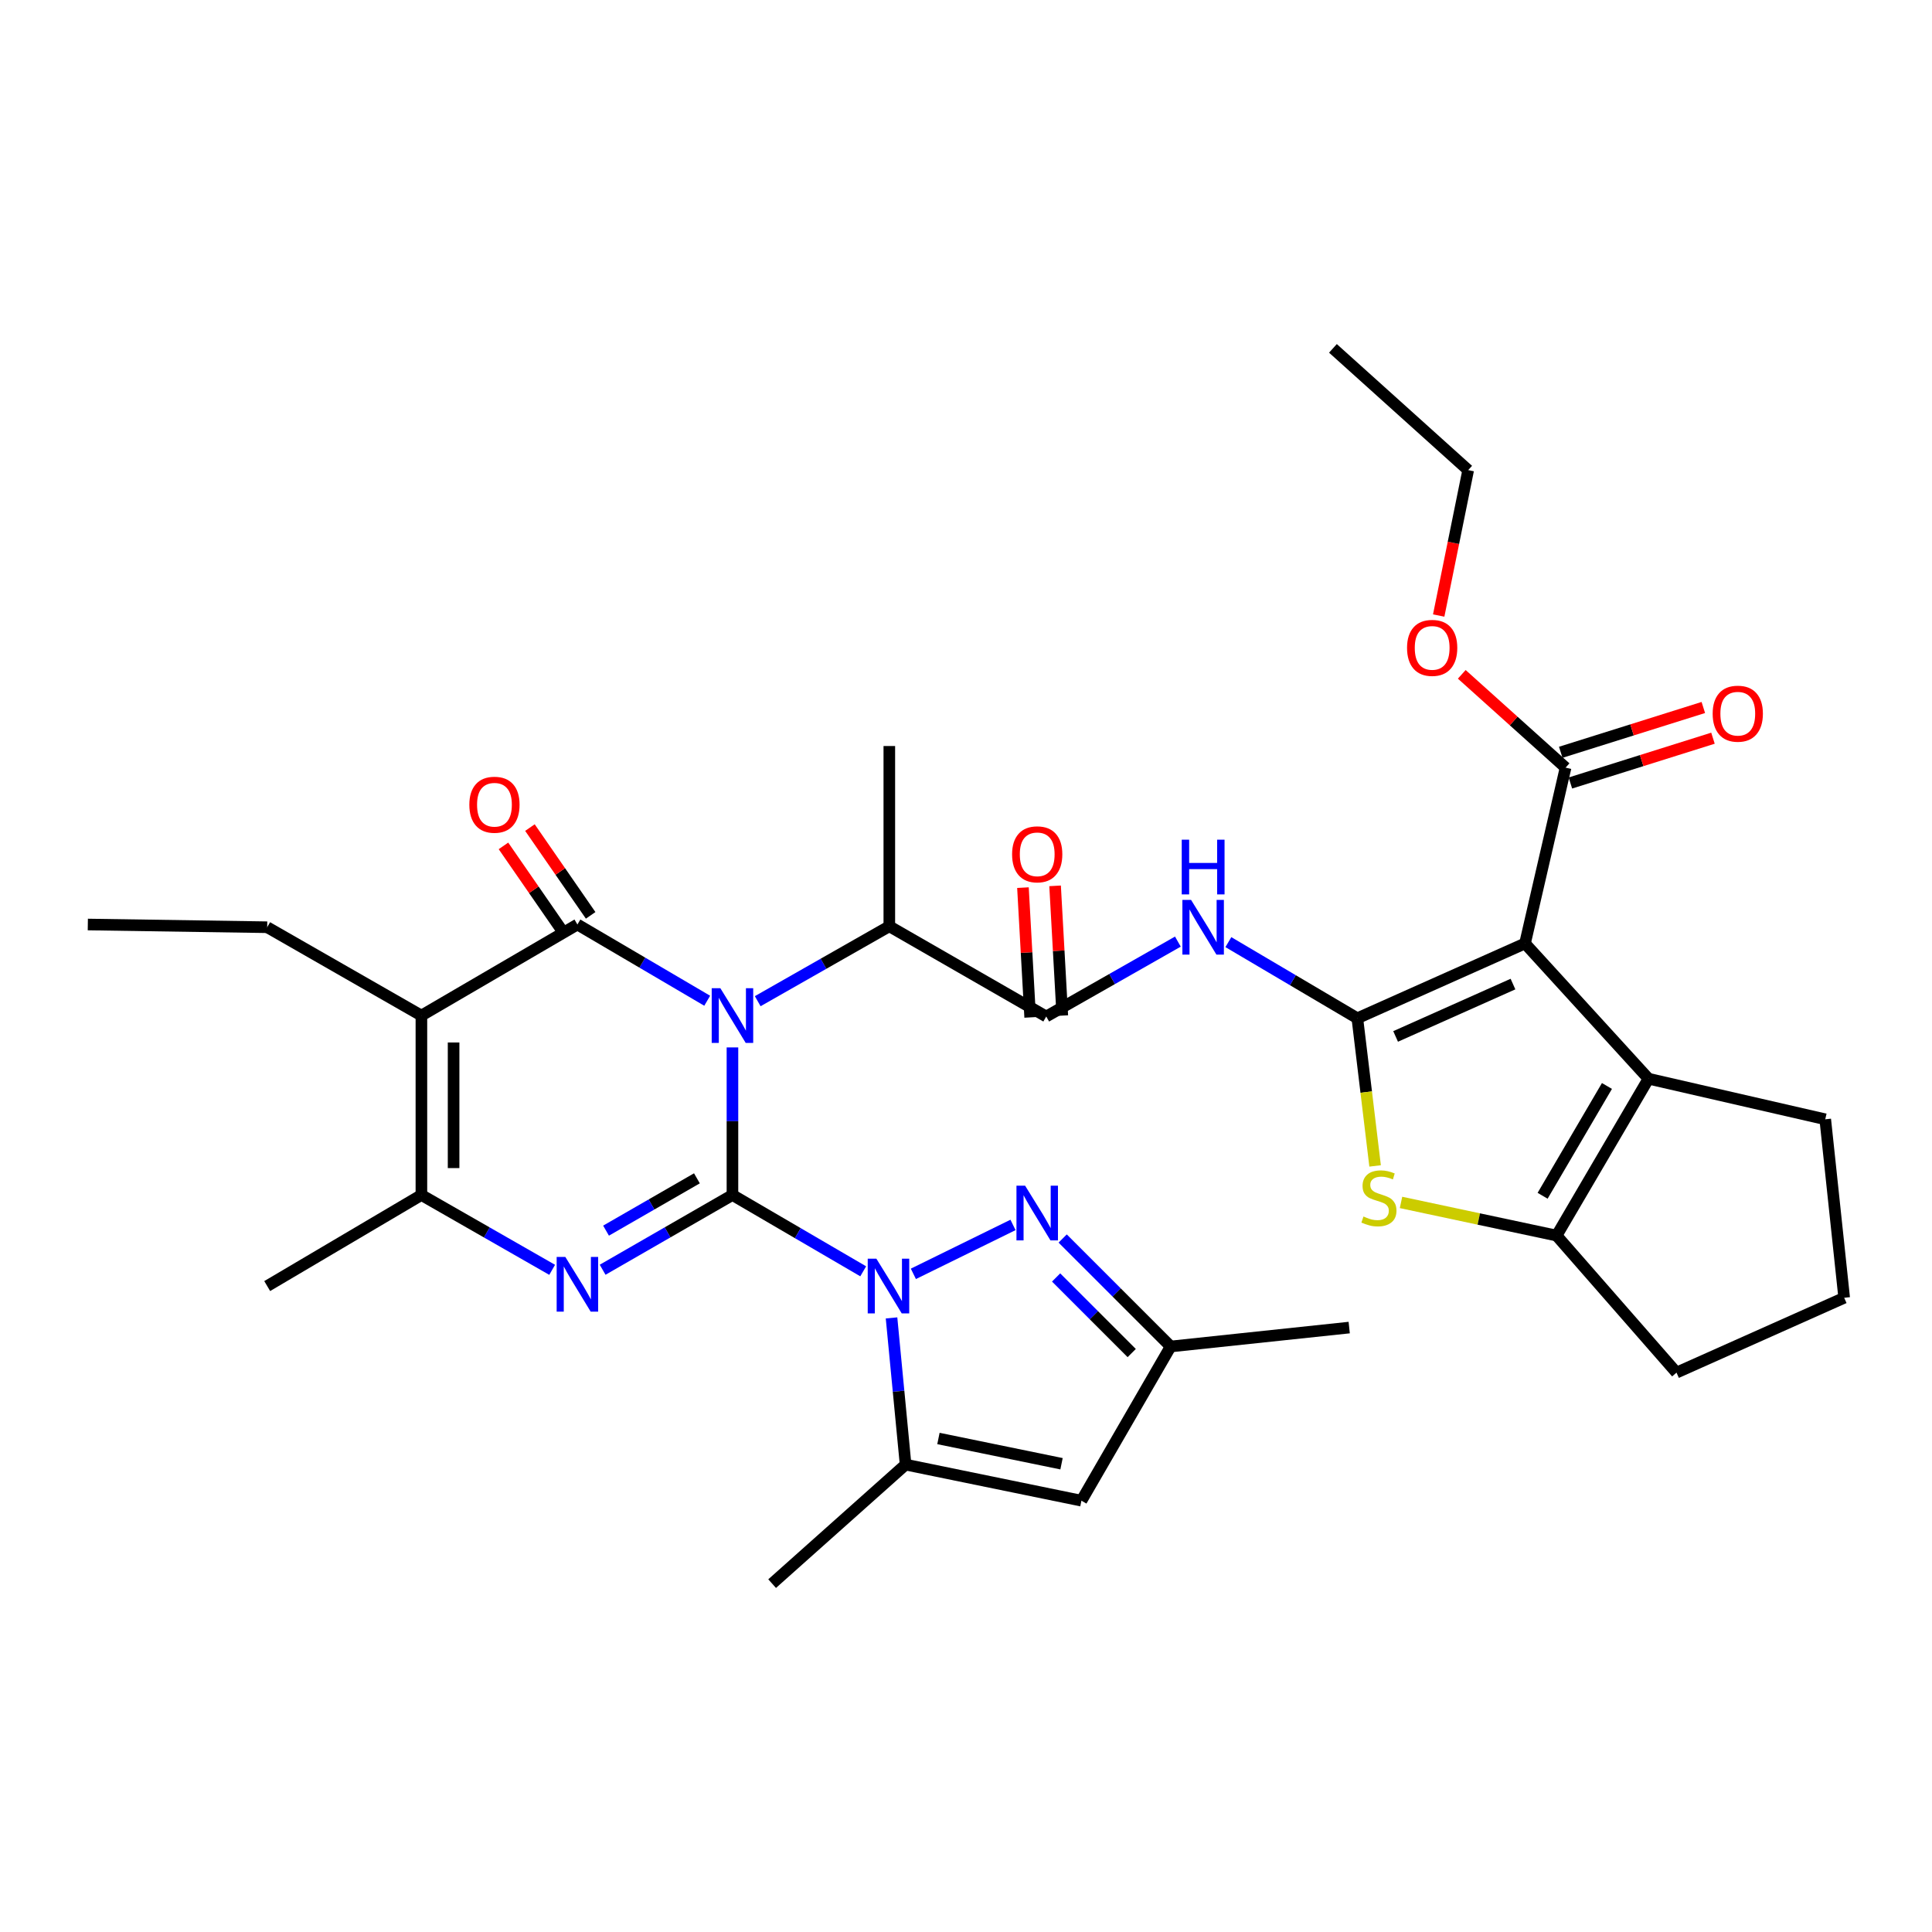 <?xml version='1.0' encoding='iso-8859-1'?>
<svg version='1.1' baseProfile='full'
              xmlns='http://www.w3.org/2000/svg'
                      xmlns:rdkit='http://www.rdkit.org/xml'
                      xmlns:xlink='http://www.w3.org/1999/xlink'
                  xml:space='preserve'
width='1000px' height='1000px' viewBox='0 0 1000 1000'>
<!-- END OF HEADER -->
<rect style='opacity:1.0;fill:#FFFFFF;stroke:none' width='1000' height='1000' x='0' y='0'> </rect>
<path class='bond-0' d='M 379.116,542.14 L 379.116,580.336' style='fill:none;fill-rule:evenodd;stroke:#0000FF;stroke-width:6px;stroke-linecap:butt;stroke-linejoin:miter;stroke-opacity:1' />
<path class='bond-0' d='M 379.116,580.336 L 379.116,618.533' style='fill:none;fill-rule:evenodd;stroke:#000000;stroke-width:6px;stroke-linecap:butt;stroke-linejoin:miter;stroke-opacity:1' />
<path class='bond-1' d='M 366.049,517.984 L 332.458,498.255' style='fill:none;fill-rule:evenodd;stroke:#0000FF;stroke-width:6px;stroke-linecap:butt;stroke-linejoin:miter;stroke-opacity:1' />
<path class='bond-1' d='M 332.458,498.255 L 298.866,478.526' style='fill:none;fill-rule:evenodd;stroke:#000000;stroke-width:6px;stroke-linecap:butt;stroke-linejoin:miter;stroke-opacity:1' />
<path class='bond-15' d='M 392.192,518.215 L 426.251,498.829' style='fill:none;fill-rule:evenodd;stroke:#0000FF;stroke-width:6px;stroke-linecap:butt;stroke-linejoin:miter;stroke-opacity:1' />
<path class='bond-15' d='M 426.251,498.829 L 460.31,479.442' style='fill:none;fill-rule:evenodd;stroke:#000000;stroke-width:6px;stroke-linecap:butt;stroke-linejoin:miter;stroke-opacity:1' />
<path class='bond-2' d='M 379.116,618.533 L 412.957,638.283' style='fill:none;fill-rule:evenodd;stroke:#000000;stroke-width:6px;stroke-linecap:butt;stroke-linejoin:miter;stroke-opacity:1' />
<path class='bond-2' d='M 412.957,638.283 L 446.797,658.032' style='fill:none;fill-rule:evenodd;stroke:#0000FF;stroke-width:6px;stroke-linecap:butt;stroke-linejoin:miter;stroke-opacity:1' />
<path class='bond-4' d='M 379.116,618.533 L 345.519,637.877' style='fill:none;fill-rule:evenodd;stroke:#000000;stroke-width:6px;stroke-linecap:butt;stroke-linejoin:miter;stroke-opacity:1' />
<path class='bond-4' d='M 345.519,637.877 L 311.921,657.222' style='fill:none;fill-rule:evenodd;stroke:#0000FF;stroke-width:6px;stroke-linecap:butt;stroke-linejoin:miter;stroke-opacity:1' />
<path class='bond-4' d='M 360.724,609.898 L 337.205,623.439' style='fill:none;fill-rule:evenodd;stroke:#000000;stroke-width:6px;stroke-linecap:butt;stroke-linejoin:miter;stroke-opacity:1' />
<path class='bond-4' d='M 337.205,623.439 L 313.687,636.98' style='fill:none;fill-rule:evenodd;stroke:#0000FF;stroke-width:6px;stroke-linecap:butt;stroke-linejoin:miter;stroke-opacity:1' />
<path class='bond-6' d='M 298.866,478.526 L 218.117,525.658' style='fill:none;fill-rule:evenodd;stroke:#000000;stroke-width:6px;stroke-linecap:butt;stroke-linejoin:miter;stroke-opacity:1' />
<path class='bond-19' d='M 305.718,473.787 L 290.005,451.071' style='fill:none;fill-rule:evenodd;stroke:#000000;stroke-width:6px;stroke-linecap:butt;stroke-linejoin:miter;stroke-opacity:1' />
<path class='bond-19' d='M 290.005,451.071 L 274.293,428.354' style='fill:none;fill-rule:evenodd;stroke:#FF0000;stroke-width:6px;stroke-linecap:butt;stroke-linejoin:miter;stroke-opacity:1' />
<path class='bond-19' d='M 292.015,483.265 L 276.303,460.548' style='fill:none;fill-rule:evenodd;stroke:#000000;stroke-width:6px;stroke-linecap:butt;stroke-linejoin:miter;stroke-opacity:1' />
<path class='bond-19' d='M 276.303,460.548 L 260.59,437.832' style='fill:none;fill-rule:evenodd;stroke:#FF0000;stroke-width:6px;stroke-linecap:butt;stroke-linejoin:miter;stroke-opacity:1' />
<path class='bond-9' d='M 472.759,659.34 L 524.332,634.021' style='fill:none;fill-rule:evenodd;stroke:#0000FF;stroke-width:6px;stroke-linecap:butt;stroke-linejoin:miter;stroke-opacity:1' />
<path class='bond-12' d='M 461.455,682.145 L 465.094,720.111' style='fill:none;fill-rule:evenodd;stroke:#0000FF;stroke-width:6px;stroke-linecap:butt;stroke-linejoin:miter;stroke-opacity:1' />
<path class='bond-12' d='M 465.094,720.111 L 468.733,758.077' style='fill:none;fill-rule:evenodd;stroke:#000000;stroke-width:6px;stroke-linecap:butt;stroke-linejoin:miter;stroke-opacity:1' />
<path class='bond-3' d='M 702.559,527.055 L 669.18,507.349' style='fill:none;fill-rule:evenodd;stroke:#000000;stroke-width:6px;stroke-linecap:butt;stroke-linejoin:miter;stroke-opacity:1' />
<path class='bond-3' d='M 669.18,507.349 L 635.801,487.642' style='fill:none;fill-rule:evenodd;stroke:#0000FF;stroke-width:6px;stroke-linecap:butt;stroke-linejoin:miter;stroke-opacity:1' />
<path class='bond-5' d='M 702.559,527.055 L 789.344,488.328' style='fill:none;fill-rule:evenodd;stroke:#000000;stroke-width:6px;stroke-linecap:butt;stroke-linejoin:miter;stroke-opacity:1' />
<path class='bond-5' d='M 722.366,536.461 L 783.116,509.352' style='fill:none;fill-rule:evenodd;stroke:#000000;stroke-width:6px;stroke-linecap:butt;stroke-linejoin:miter;stroke-opacity:1' />
<path class='bond-8' d='M 702.559,527.055 L 707.155,565.268' style='fill:none;fill-rule:evenodd;stroke:#000000;stroke-width:6px;stroke-linecap:butt;stroke-linejoin:miter;stroke-opacity:1' />
<path class='bond-8' d='M 707.155,565.268 L 711.751,603.481' style='fill:none;fill-rule:evenodd;stroke:#CCCC00;stroke-width:6px;stroke-linecap:butt;stroke-linejoin:miter;stroke-opacity:1' />
<path class='bond-34' d='M 285.8,657.262 L 251.959,637.898' style='fill:none;fill-rule:evenodd;stroke:#0000FF;stroke-width:6px;stroke-linecap:butt;stroke-linejoin:miter;stroke-opacity:1' />
<path class='bond-34' d='M 251.959,637.898 L 218.117,618.533' style='fill:none;fill-rule:evenodd;stroke:#000000;stroke-width:6px;stroke-linecap:butt;stroke-linejoin:miter;stroke-opacity:1' />
<path class='bond-10' d='M 789.344,488.328 L 853.266,558.341' style='fill:none;fill-rule:evenodd;stroke:#000000;stroke-width:6px;stroke-linecap:butt;stroke-linejoin:miter;stroke-opacity:1' />
<path class='bond-17' d='M 789.344,488.328 L 810.336,397.332' style='fill:none;fill-rule:evenodd;stroke:#000000;stroke-width:6px;stroke-linecap:butt;stroke-linejoin:miter;stroke-opacity:1' />
<path class='bond-7' d='M 218.117,525.658 L 218.117,618.533' style='fill:none;fill-rule:evenodd;stroke:#000000;stroke-width:6px;stroke-linecap:butt;stroke-linejoin:miter;stroke-opacity:1' />
<path class='bond-7' d='M 234.778,539.589 L 234.778,604.602' style='fill:none;fill-rule:evenodd;stroke:#000000;stroke-width:6px;stroke-linecap:butt;stroke-linejoin:miter;stroke-opacity:1' />
<path class='bond-22' d='M 218.117,525.658 L 138.302,479.933' style='fill:none;fill-rule:evenodd;stroke:#000000;stroke-width:6px;stroke-linecap:butt;stroke-linejoin:miter;stroke-opacity:1' />
<path class='bond-26' d='M 218.117,618.533 L 138.302,665.665' style='fill:none;fill-rule:evenodd;stroke:#000000;stroke-width:6px;stroke-linecap:butt;stroke-linejoin:miter;stroke-opacity:1' />
<path class='bond-13' d='M 725.162,622.375 L 765.426,630.955' style='fill:none;fill-rule:evenodd;stroke:#CCCC00;stroke-width:6px;stroke-linecap:butt;stroke-linejoin:miter;stroke-opacity:1' />
<path class='bond-13' d='M 765.426,630.955 L 805.69,639.535' style='fill:none;fill-rule:evenodd;stroke:#000000;stroke-width:6px;stroke-linecap:butt;stroke-linejoin:miter;stroke-opacity:1' />
<path class='bond-18' d='M 550.04,641.052 L 577.987,668.997' style='fill:none;fill-rule:evenodd;stroke:#0000FF;stroke-width:6px;stroke-linecap:butt;stroke-linejoin:miter;stroke-opacity:1' />
<path class='bond-18' d='M 577.987,668.997 L 605.935,696.941' style='fill:none;fill-rule:evenodd;stroke:#000000;stroke-width:6px;stroke-linecap:butt;stroke-linejoin:miter;stroke-opacity:1' />
<path class='bond-18' d='M 546.644,661.218 L 566.207,680.778' style='fill:none;fill-rule:evenodd;stroke:#0000FF;stroke-width:6px;stroke-linecap:butt;stroke-linejoin:miter;stroke-opacity:1' />
<path class='bond-18' d='M 566.207,680.778 L 585.771,700.339' style='fill:none;fill-rule:evenodd;stroke:#000000;stroke-width:6px;stroke-linecap:butt;stroke-linejoin:miter;stroke-opacity:1' />
<path class='bond-24' d='M 853.266,558.341 L 944.743,579.343' style='fill:none;fill-rule:evenodd;stroke:#000000;stroke-width:6px;stroke-linecap:butt;stroke-linejoin:miter;stroke-opacity:1' />
<path class='bond-36' d='M 853.266,558.341 L 805.69,639.535' style='fill:none;fill-rule:evenodd;stroke:#000000;stroke-width:6px;stroke-linecap:butt;stroke-linejoin:miter;stroke-opacity:1' />
<path class='bond-36' d='M 831.755,562.097 L 798.451,618.933' style='fill:none;fill-rule:evenodd;stroke:#000000;stroke-width:6px;stroke-linecap:butt;stroke-linejoin:miter;stroke-opacity:1' />
<path class='bond-11' d='M 609.668,487.373 L 575.6,506.756' style='fill:none;fill-rule:evenodd;stroke:#0000FF;stroke-width:6px;stroke-linecap:butt;stroke-linejoin:miter;stroke-opacity:1' />
<path class='bond-11' d='M 575.6,506.756 L 541.532,526.139' style='fill:none;fill-rule:evenodd;stroke:#000000;stroke-width:6px;stroke-linecap:butt;stroke-linejoin:miter;stroke-opacity:1' />
<path class='bond-16' d='M 468.733,758.077 L 559.748,776.755' style='fill:none;fill-rule:evenodd;stroke:#000000;stroke-width:6px;stroke-linecap:butt;stroke-linejoin:miter;stroke-opacity:1' />
<path class='bond-16' d='M 485.735,744.558 L 549.445,757.633' style='fill:none;fill-rule:evenodd;stroke:#000000;stroke-width:6px;stroke-linecap:butt;stroke-linejoin:miter;stroke-opacity:1' />
<path class='bond-27' d='M 468.733,758.077 L 399.655,819.685' style='fill:none;fill-rule:evenodd;stroke:#000000;stroke-width:6px;stroke-linecap:butt;stroke-linejoin:miter;stroke-opacity:1' />
<path class='bond-25' d='M 805.69,639.535 L 867.752,710.464' style='fill:none;fill-rule:evenodd;stroke:#000000;stroke-width:6px;stroke-linecap:butt;stroke-linejoin:miter;stroke-opacity:1' />
<path class='bond-14' d='M 541.532,526.139 L 460.31,479.442' style='fill:none;fill-rule:evenodd;stroke:#000000;stroke-width:6px;stroke-linecap:butt;stroke-linejoin:miter;stroke-opacity:1' />
<path class='bond-20' d='M 549.849,525.676 L 547.981,492.095' style='fill:none;fill-rule:evenodd;stroke:#000000;stroke-width:6px;stroke-linecap:butt;stroke-linejoin:miter;stroke-opacity:1' />
<path class='bond-20' d='M 547.981,492.095 L 546.113,458.514' style='fill:none;fill-rule:evenodd;stroke:#FF0000;stroke-width:6px;stroke-linecap:butt;stroke-linejoin:miter;stroke-opacity:1' />
<path class='bond-20' d='M 533.214,526.602 L 531.346,493.021' style='fill:none;fill-rule:evenodd;stroke:#000000;stroke-width:6px;stroke-linecap:butt;stroke-linejoin:miter;stroke-opacity:1' />
<path class='bond-20' d='M 531.346,493.021 L 529.478,459.439' style='fill:none;fill-rule:evenodd;stroke:#FF0000;stroke-width:6px;stroke-linecap:butt;stroke-linejoin:miter;stroke-opacity:1' />
<path class='bond-28' d='M 460.31,479.442 L 460.31,386.141' style='fill:none;fill-rule:evenodd;stroke:#000000;stroke-width:6px;stroke-linecap:butt;stroke-linejoin:miter;stroke-opacity:1' />
<path class='bond-35' d='M 559.748,776.755 L 605.935,696.941' style='fill:none;fill-rule:evenodd;stroke:#000000;stroke-width:6px;stroke-linecap:butt;stroke-linejoin:miter;stroke-opacity:1' />
<path class='bond-21' d='M 812.834,405.279 L 849.734,393.684' style='fill:none;fill-rule:evenodd;stroke:#000000;stroke-width:6px;stroke-linecap:butt;stroke-linejoin:miter;stroke-opacity:1' />
<path class='bond-21' d='M 849.734,393.684 L 886.633,382.09' style='fill:none;fill-rule:evenodd;stroke:#FF0000;stroke-width:6px;stroke-linecap:butt;stroke-linejoin:miter;stroke-opacity:1' />
<path class='bond-21' d='M 807.839,389.385 L 844.739,377.79' style='fill:none;fill-rule:evenodd;stroke:#000000;stroke-width:6px;stroke-linecap:butt;stroke-linejoin:miter;stroke-opacity:1' />
<path class='bond-21' d='M 844.739,377.79 L 881.639,366.195' style='fill:none;fill-rule:evenodd;stroke:#FF0000;stroke-width:6px;stroke-linecap:butt;stroke-linejoin:miter;stroke-opacity:1' />
<path class='bond-23' d='M 810.336,397.332 L 783.472,373.183' style='fill:none;fill-rule:evenodd;stroke:#000000;stroke-width:6px;stroke-linecap:butt;stroke-linejoin:miter;stroke-opacity:1' />
<path class='bond-23' d='M 783.472,373.183 L 756.608,349.034' style='fill:none;fill-rule:evenodd;stroke:#FF0000;stroke-width:6px;stroke-linecap:butt;stroke-linejoin:miter;stroke-opacity:1' />
<path class='bond-30' d='M 605.935,696.941 L 698.348,687.148' style='fill:none;fill-rule:evenodd;stroke:#000000;stroke-width:6px;stroke-linecap:butt;stroke-linejoin:miter;stroke-opacity:1' />
<path class='bond-32' d='M 138.302,479.933 L 45.455,478.526' style='fill:none;fill-rule:evenodd;stroke:#000000;stroke-width:6px;stroke-linecap:butt;stroke-linejoin:miter;stroke-opacity:1' />
<path class='bond-31' d='M 744.666,318.596 L 752.297,280.968' style='fill:none;fill-rule:evenodd;stroke:#FF0000;stroke-width:6px;stroke-linecap:butt;stroke-linejoin:miter;stroke-opacity:1' />
<path class='bond-31' d='M 752.297,280.968 L 759.928,243.339' style='fill:none;fill-rule:evenodd;stroke:#000000;stroke-width:6px;stroke-linecap:butt;stroke-linejoin:miter;stroke-opacity:1' />
<path class='bond-37' d='M 944.743,579.343 L 954.545,671.727' style='fill:none;fill-rule:evenodd;stroke:#000000;stroke-width:6px;stroke-linecap:butt;stroke-linejoin:miter;stroke-opacity:1' />
<path class='bond-29' d='M 867.752,710.464 L 954.545,671.727' style='fill:none;fill-rule:evenodd;stroke:#000000;stroke-width:6px;stroke-linecap:butt;stroke-linejoin:miter;stroke-opacity:1' />
<path class='bond-33' d='M 759.928,243.339 L 689.925,180.315' style='fill:none;fill-rule:evenodd;stroke:#000000;stroke-width:6px;stroke-linecap:butt;stroke-linejoin:miter;stroke-opacity:1' />
<path  class='atom-0' d='M 372.856 511.498
L 382.136 526.498
Q 383.056 527.978, 384.536 530.658
Q 386.016 533.338, 386.096 533.498
L 386.096 511.498
L 389.856 511.498
L 389.856 539.818
L 385.976 539.818
L 376.016 523.418
Q 374.856 521.498, 373.616 519.298
Q 372.416 517.098, 372.056 516.418
L 372.056 539.818
L 368.376 539.818
L 368.376 511.498
L 372.856 511.498
' fill='#0000FF'/>
<path  class='atom-3' d='M 453.615 651.505
L 462.895 666.505
Q 463.815 667.985, 465.295 670.665
Q 466.775 673.345, 466.855 673.505
L 466.855 651.505
L 470.615 651.505
L 470.615 679.825
L 466.735 679.825
L 456.775 663.425
Q 455.615 661.505, 454.375 659.305
Q 453.175 657.105, 452.815 656.425
L 452.815 679.825
L 449.135 679.825
L 449.135 651.505
L 453.615 651.505
' fill='#0000FF'/>
<path  class='atom-5' d='M 292.606 650.579
L 301.886 665.579
Q 302.806 667.059, 304.286 669.739
Q 305.766 672.419, 305.846 672.579
L 305.846 650.579
L 309.606 650.579
L 309.606 678.899
L 305.726 678.899
L 295.766 662.499
Q 294.606 660.579, 293.366 658.379
Q 292.166 656.179, 291.806 655.499
L 291.806 678.899
L 288.126 678.899
L 288.126 650.579
L 292.606 650.579
' fill='#0000FF'/>
<path  class='atom-9' d='M 705.731 629.66
Q 706.051 629.78, 707.371 630.34
Q 708.691 630.9, 710.131 631.26
Q 711.611 631.58, 713.051 631.58
Q 715.731 631.58, 717.291 630.3
Q 718.851 628.98, 718.851 626.7
Q 718.851 625.14, 718.051 624.18
Q 717.291 623.22, 716.091 622.7
Q 714.891 622.18, 712.891 621.58
Q 710.371 620.82, 708.851 620.1
Q 707.371 619.38, 706.291 617.86
Q 705.251 616.34, 705.251 613.78
Q 705.251 610.22, 707.651 608.02
Q 710.091 605.82, 714.891 605.82
Q 718.171 605.82, 721.891 607.38
L 720.971 610.46
Q 717.571 609.06, 715.011 609.06
Q 712.251 609.06, 710.731 610.22
Q 709.211 611.34, 709.251 613.3
Q 709.251 614.82, 710.011 615.74
Q 710.811 616.66, 711.931 617.18
Q 713.091 617.7, 715.011 618.3
Q 717.571 619.1, 719.091 619.9
Q 720.611 620.7, 721.691 622.34
Q 722.811 623.94, 722.811 626.7
Q 722.811 630.62, 720.171 632.74
Q 717.571 634.82, 713.211 634.82
Q 710.691 634.82, 708.771 634.26
Q 706.891 633.74, 704.651 632.82
L 705.731 629.66
' fill='#CCCC00'/>
<path  class='atom-10' d='M 530.598 613.712
L 539.878 628.712
Q 540.798 630.192, 542.278 632.872
Q 543.758 635.552, 543.838 635.712
L 543.838 613.712
L 547.598 613.712
L 547.598 642.032
L 543.718 642.032
L 533.758 625.632
Q 532.598 623.712, 531.358 621.512
Q 530.158 619.312, 529.798 618.632
L 529.798 642.032
L 526.118 642.032
L 526.118 613.712
L 530.598 613.712
' fill='#0000FF'/>
<path  class='atom-12' d='M 616.484 465.773
L 625.764 480.773
Q 626.684 482.253, 628.164 484.933
Q 629.644 487.613, 629.724 487.773
L 629.724 465.773
L 633.484 465.773
L 633.484 494.093
L 629.604 494.093
L 619.644 477.693
Q 618.484 475.773, 617.244 473.573
Q 616.044 471.373, 615.684 470.693
L 615.684 494.093
L 612.004 494.093
L 612.004 465.773
L 616.484 465.773
' fill='#0000FF'/>
<path  class='atom-12' d='M 611.664 434.621
L 615.504 434.621
L 615.504 446.661
L 629.984 446.661
L 629.984 434.621
L 633.824 434.621
L 633.824 462.941
L 629.984 462.941
L 629.984 449.861
L 615.504 449.861
L 615.504 462.941
L 611.664 462.941
L 611.664 434.621
' fill='#0000FF'/>
<path  class='atom-20' d='M 242.928 416.526
Q 242.928 409.726, 246.288 405.926
Q 249.648 402.126, 255.928 402.126
Q 262.208 402.126, 265.568 405.926
Q 268.928 409.726, 268.928 416.526
Q 268.928 423.406, 265.528 427.326
Q 262.128 431.206, 255.928 431.206
Q 249.688 431.206, 246.288 427.326
Q 242.928 423.446, 242.928 416.526
M 255.928 428.006
Q 260.248 428.006, 262.568 425.126
Q 264.928 422.206, 264.928 416.526
Q 264.928 410.966, 262.568 408.166
Q 260.248 405.326, 255.928 405.326
Q 251.608 405.326, 249.248 408.126
Q 246.928 410.926, 246.928 416.526
Q 246.928 422.246, 249.248 425.126
Q 251.608 428.006, 255.928 428.006
' fill='#FF0000'/>
<path  class='atom-21' d='M 523.858 442.193
Q 523.858 435.393, 527.218 431.593
Q 530.578 427.793, 536.858 427.793
Q 543.138 427.793, 546.498 431.593
Q 549.858 435.393, 549.858 442.193
Q 549.858 449.073, 546.458 452.993
Q 543.058 456.873, 536.858 456.873
Q 530.618 456.873, 527.218 452.993
Q 523.858 449.113, 523.858 442.193
M 536.858 453.673
Q 541.178 453.673, 543.498 450.793
Q 545.858 447.873, 545.858 442.193
Q 545.858 436.633, 543.498 433.833
Q 541.178 430.993, 536.858 430.993
Q 532.538 430.993, 530.178 433.793
Q 527.858 436.593, 527.858 442.193
Q 527.858 447.913, 530.178 450.793
Q 532.538 453.673, 536.858 453.673
' fill='#FF0000'/>
<path  class='atom-22' d='M 886.472 369.403
Q 886.472 362.603, 889.832 358.803
Q 893.192 355.003, 899.472 355.003
Q 905.752 355.003, 909.112 358.803
Q 912.472 362.603, 912.472 369.403
Q 912.472 376.283, 909.072 380.203
Q 905.672 384.083, 899.472 384.083
Q 893.232 384.083, 889.832 380.203
Q 886.472 376.323, 886.472 369.403
M 899.472 380.883
Q 903.792 380.883, 906.112 378.003
Q 908.472 375.083, 908.472 369.403
Q 908.472 363.843, 906.112 361.043
Q 903.792 358.203, 899.472 358.203
Q 895.152 358.203, 892.792 361.003
Q 890.472 363.803, 890.472 369.403
Q 890.472 375.123, 892.792 378.003
Q 895.152 380.883, 899.472 380.883
' fill='#FF0000'/>
<path  class='atom-24' d='M 728.286 335.341
Q 728.286 328.541, 731.646 324.741
Q 735.006 320.941, 741.286 320.941
Q 747.566 320.941, 750.926 324.741
Q 754.286 328.541, 754.286 335.341
Q 754.286 342.221, 750.886 346.141
Q 747.486 350.021, 741.286 350.021
Q 735.046 350.021, 731.646 346.141
Q 728.286 342.261, 728.286 335.341
M 741.286 346.821
Q 745.606 346.821, 747.926 343.941
Q 750.286 341.021, 750.286 335.341
Q 750.286 329.781, 747.926 326.981
Q 745.606 324.141, 741.286 324.141
Q 736.966 324.141, 734.606 326.941
Q 732.286 329.741, 732.286 335.341
Q 732.286 341.061, 734.606 343.941
Q 736.966 346.821, 741.286 346.821
' fill='#FF0000'/>
</svg>
